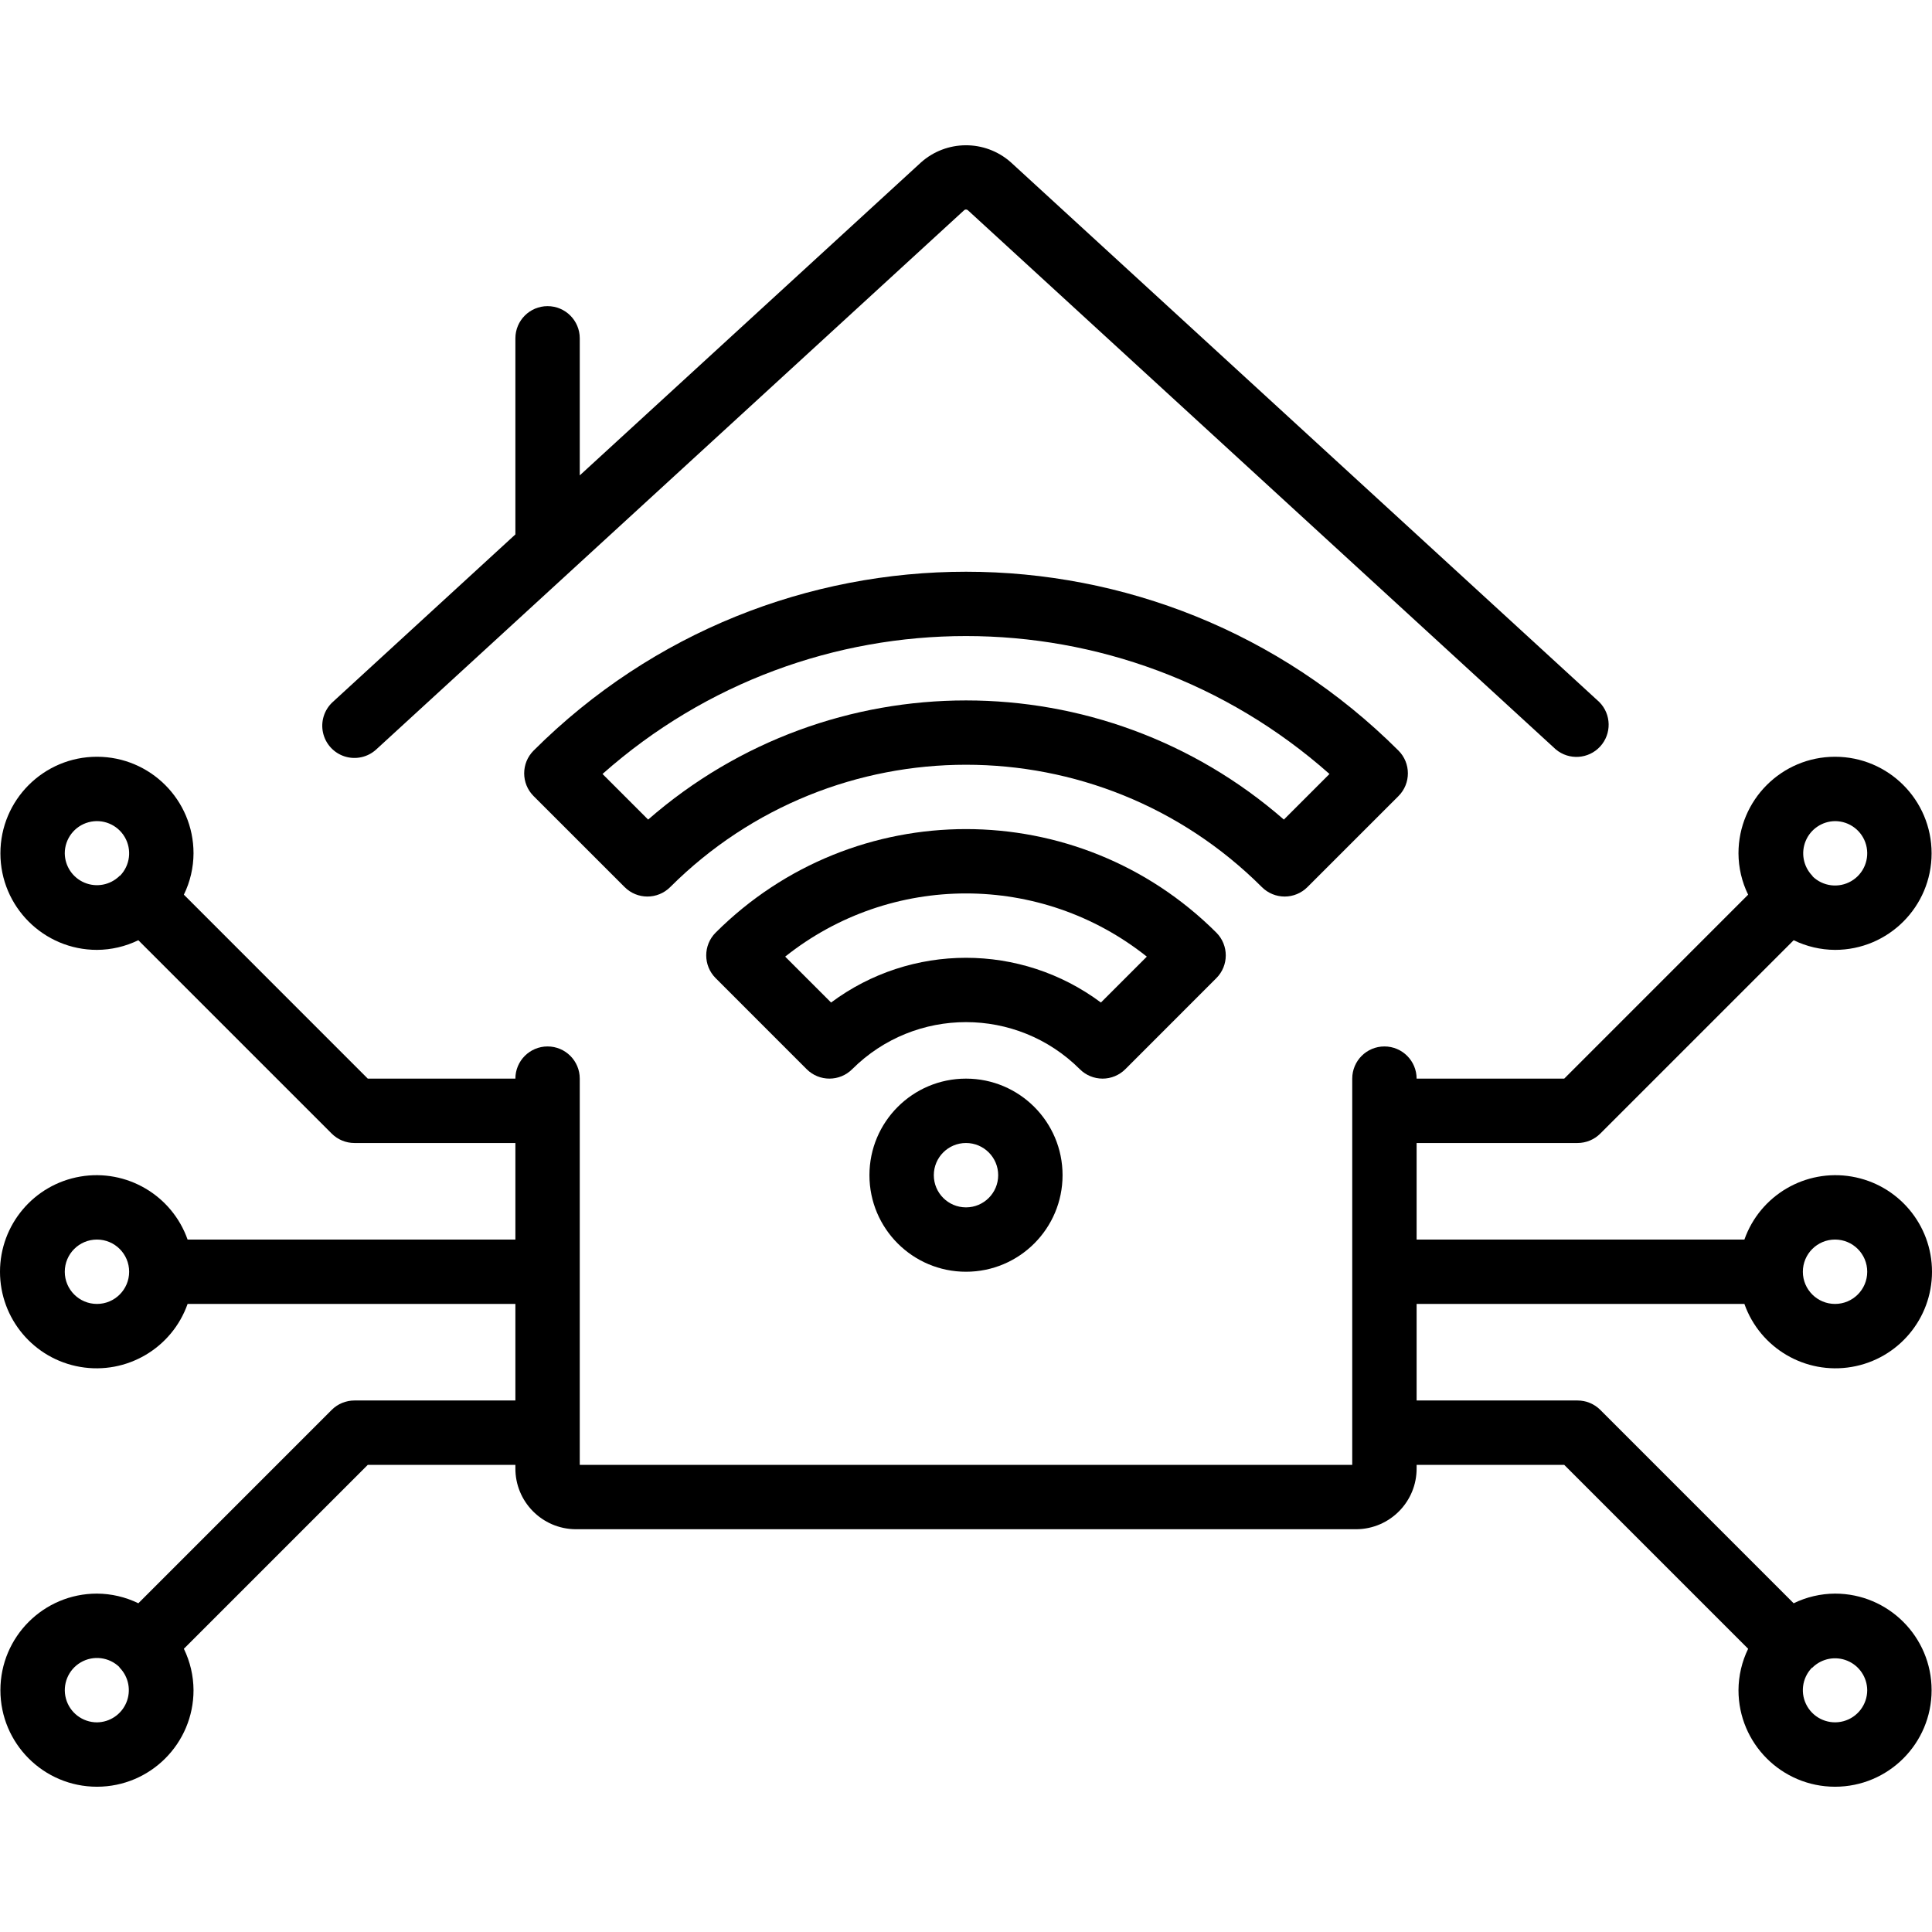 <?xml version="1.0" encoding="iso-8859-1"?>
<!-- Generator: Adobe Illustrator 19.0.0, SVG Export Plug-In . SVG Version: 6.00 Build 0)  -->
<svg version="1.1" id="Capa_1" xmlns="http://www.w3.org/2000/svg" xmlns:xlink="http://www.w3.org/1999/xlink" x="0px" y="0px"
	 viewBox="0 0 512.212 512.212" style="enable-background:new 0 0 512.212 512.212;" xml:space="preserve">
<g transform="translate(-1)">
	<g>
		<g>
			<path d="M92.41,200.554c2.908,0.915,6.084,0.21,8.331-1.851l155.75-142.857c0.26-0.332,0.737-0.397,1.075-0.145l155.904,142.976
				c3.496,2.931,8.679,2.595,11.766-0.764s2.986-8.552-0.229-11.788L268.95,42.987c-6.829-6.015-17.082-5.956-23.842,0.137
				l-90.402,82.91V89.698c0-4.713-3.821-8.533-8.533-8.533s-8.533,3.82-8.533,8.533v51.985l-48.435,44.442
				c-2.247,2.061-3.224,5.164-2.562,8.14C87.303,197.241,89.502,199.639,92.41,200.554z"/>
			<path d="M341.586,237.692c2.263,0,4.433-0.9,6.033-2.5l24.141-24.132c3.331-3.332,3.331-8.734,0-12.066
				c-63.356-63.223-165.935-63.223-229.291,0c-3.331,3.332-3.331,8.734,0,12.066l24.141,24.132c3.332,3.331,8.734,3.331,12.066,0
				c43.347-43.257,113.53-43.257,156.877,0C337.153,236.792,339.323,237.691,341.586,237.692z M172.831,217.288l-12.092-12.092
				c54.996-48.753,137.738-48.753,192.734,0l-12.092,12.092C293.093,175.167,221.119,175.167,172.831,217.288z"/>
			<path d="M293.313,285.965c2.263,0,4.433-0.9,6.033-2.5l24.132-24.141c3.331-3.332,3.331-8.734,0-12.066
				c-36.68-36.599-96.064-36.599-132.745,0c-3.331,3.332-3.331,8.734,0,12.066l24.132,24.141c3.332,3.331,8.734,3.331,12.066,0
				c16.675-16.639,43.673-16.639,60.348,0C288.88,285.065,291.05,285.964,293.313,285.965z M221.334,265.792l-12.169-12.169
				c28.056-22.34,67.824-22.34,95.881,0l-12.169,12.169C271.652,249.976,242.56,249.976,221.334,265.792z"/>
			<path d="M231.506,311.565c0,14.138,11.461,25.6,25.6,25.6s25.6-11.461,25.6-25.6s-11.462-25.6-25.6-25.6
				S231.506,297.426,231.506,311.565z M265.639,311.565c0,4.713-3.82,8.533-8.533,8.533s-8.533-3.82-8.533-8.533
				s3.82-8.533,8.533-8.533S265.639,306.852,265.639,311.565z"/>
			<path d="M487.506,422.498c-3.804,0.02-7.554,0.895-10.974,2.56l-51.26-51.268c-1.601-1.597-3.771-2.494-6.033-2.492h-42.667
				v-25.6h86.903c4.156,11.755,16.176,18.806,28.465,16.698c12.289-2.108,21.271-12.763,21.271-25.231
				c0-12.468-8.982-23.123-21.271-25.231c-12.289-2.108-24.309,4.943-28.465,16.698h-86.903v-25.6h42.667
				c2.263,0,4.433-0.9,6.033-2.5l51.268-51.26c3.416,1.666,7.164,2.541,10.965,2.56c14.138,0,25.6-11.461,25.6-25.6
				s-11.461-25.6-25.6-25.6s-25.6,11.462-25.6,25.6c0.016,3.801,0.891,7.55,2.56,10.965l-48.76,48.768h-39.134
				c0-4.713-3.82-8.533-8.533-8.533s-8.533,3.821-8.533,8.533v102.4h-204.8v-102.4c0-4.713-3.821-8.533-8.533-8.533
				s-8.533,3.821-8.533,8.533H98.506l-48.759-48.768c1.669-3.415,2.544-7.164,2.56-10.965c0-14.138-11.462-25.6-25.6-25.6
				s-25.6,11.462-25.6,25.6s11.461,25.6,25.6,25.6c3.801-0.019,7.549-0.894,10.965-2.56L88.94,300.54
				c1.601,1.597,3.771,2.494,6.033,2.492h42.667v25.6H50.736c-4.156-11.755-16.176-18.806-28.465-16.698
				C9.982,314.042,1,324.697,1,337.165c0,12.468,8.982,23.123,21.271,25.231c12.289,2.108,24.309-4.943,28.465-16.698h86.903v25.6
				H94.973c-2.262-0.002-4.432,0.894-6.033,2.492l-51.26,51.268c-3.42-1.665-7.17-2.54-10.974-2.56c-14.138,0-25.6,11.461-25.6,25.6
				s11.461,25.6,25.6,25.6s25.6-11.462,25.6-25.6c-0.019-3.804-0.894-7.554-2.56-10.974l48.759-48.76h39.134v0.853
				c-0.071,8.88,7.068,16.138,15.949,16.213h207.036c8.88-0.075,16.02-7.333,15.949-16.213v-0.853h39.134l48.76,48.76
				c-1.665,3.42-2.54,7.17-2.56,10.974c0,14.138,11.461,25.6,25.6,25.6s25.6-11.462,25.6-25.6S501.645,422.498,487.506,422.498z
				 M487.506,328.631c4.713,0,8.533,3.82,8.533,8.533s-3.82,8.533-8.533,8.533s-8.533-3.821-8.533-8.533
				S482.793,328.631,487.506,328.631z M479.732,222.925c1.318-3.136,4.373-5.19,7.774-5.227c3.852-0.001,7.227,2.58,8.236,6.297
				c1.01,3.717-0.597,7.65-3.92,9.598c-3.323,1.948-7.539,1.428-10.29-1.269v-0.119l-0.094-0.068
				C479.085,229.681,478.414,226.061,479.732,222.925z M32.799,232.205h-0.12l-0.06,0.094c-2.455,2.36-6.078,3.035-9.218,1.716
				c-3.14-1.319-5.195-4.378-5.229-7.783c-0.001-3.852,2.58-7.227,6.297-8.236c3.717-1.009,7.65,0.597,9.598,3.92
				C36.016,225.238,35.496,229.454,32.799,232.205z M26.706,345.698c-4.713,0-8.533-3.821-8.533-8.533s3.82-8.533,8.533-8.533
				s8.533,3.82,8.533,8.533S31.419,345.698,26.706,345.698z M34.487,451.408c-1.32,3.137-4.378,5.19-7.781,5.223
				c-3.849-0.003-7.22-2.584-8.228-6.299c-1.008-3.715,0.596-7.645,3.916-9.594c3.32-1.949,7.533-1.433,10.286,1.258v0.128
				l0.102,0.068C35.137,444.65,35.807,448.271,34.487,451.408z M489.741,456.326c-3.715,1.008-7.645-0.596-9.594-3.916
				s-1.433-7.533,1.258-10.286h0.128l0.068-0.102c2.457-2.355,6.078-3.026,9.215-1.706c3.137,1.32,5.19,4.378,5.223,7.781
				C496.036,451.948,493.456,455.318,489.741,456.326z"/>
		</g>
	</g>
</g>
<g>
</g>
<g>
</g>
<g>
</g>
<g>
</g>
<g>
</g>
<g>
</g>
<g>
</g>
<g>
</g>
<g>
</g>
<g>
</g>
<g>
</g>
<g>
</g>
<g>
</g>
<g>
</g>
<g>
</g>
</svg>
